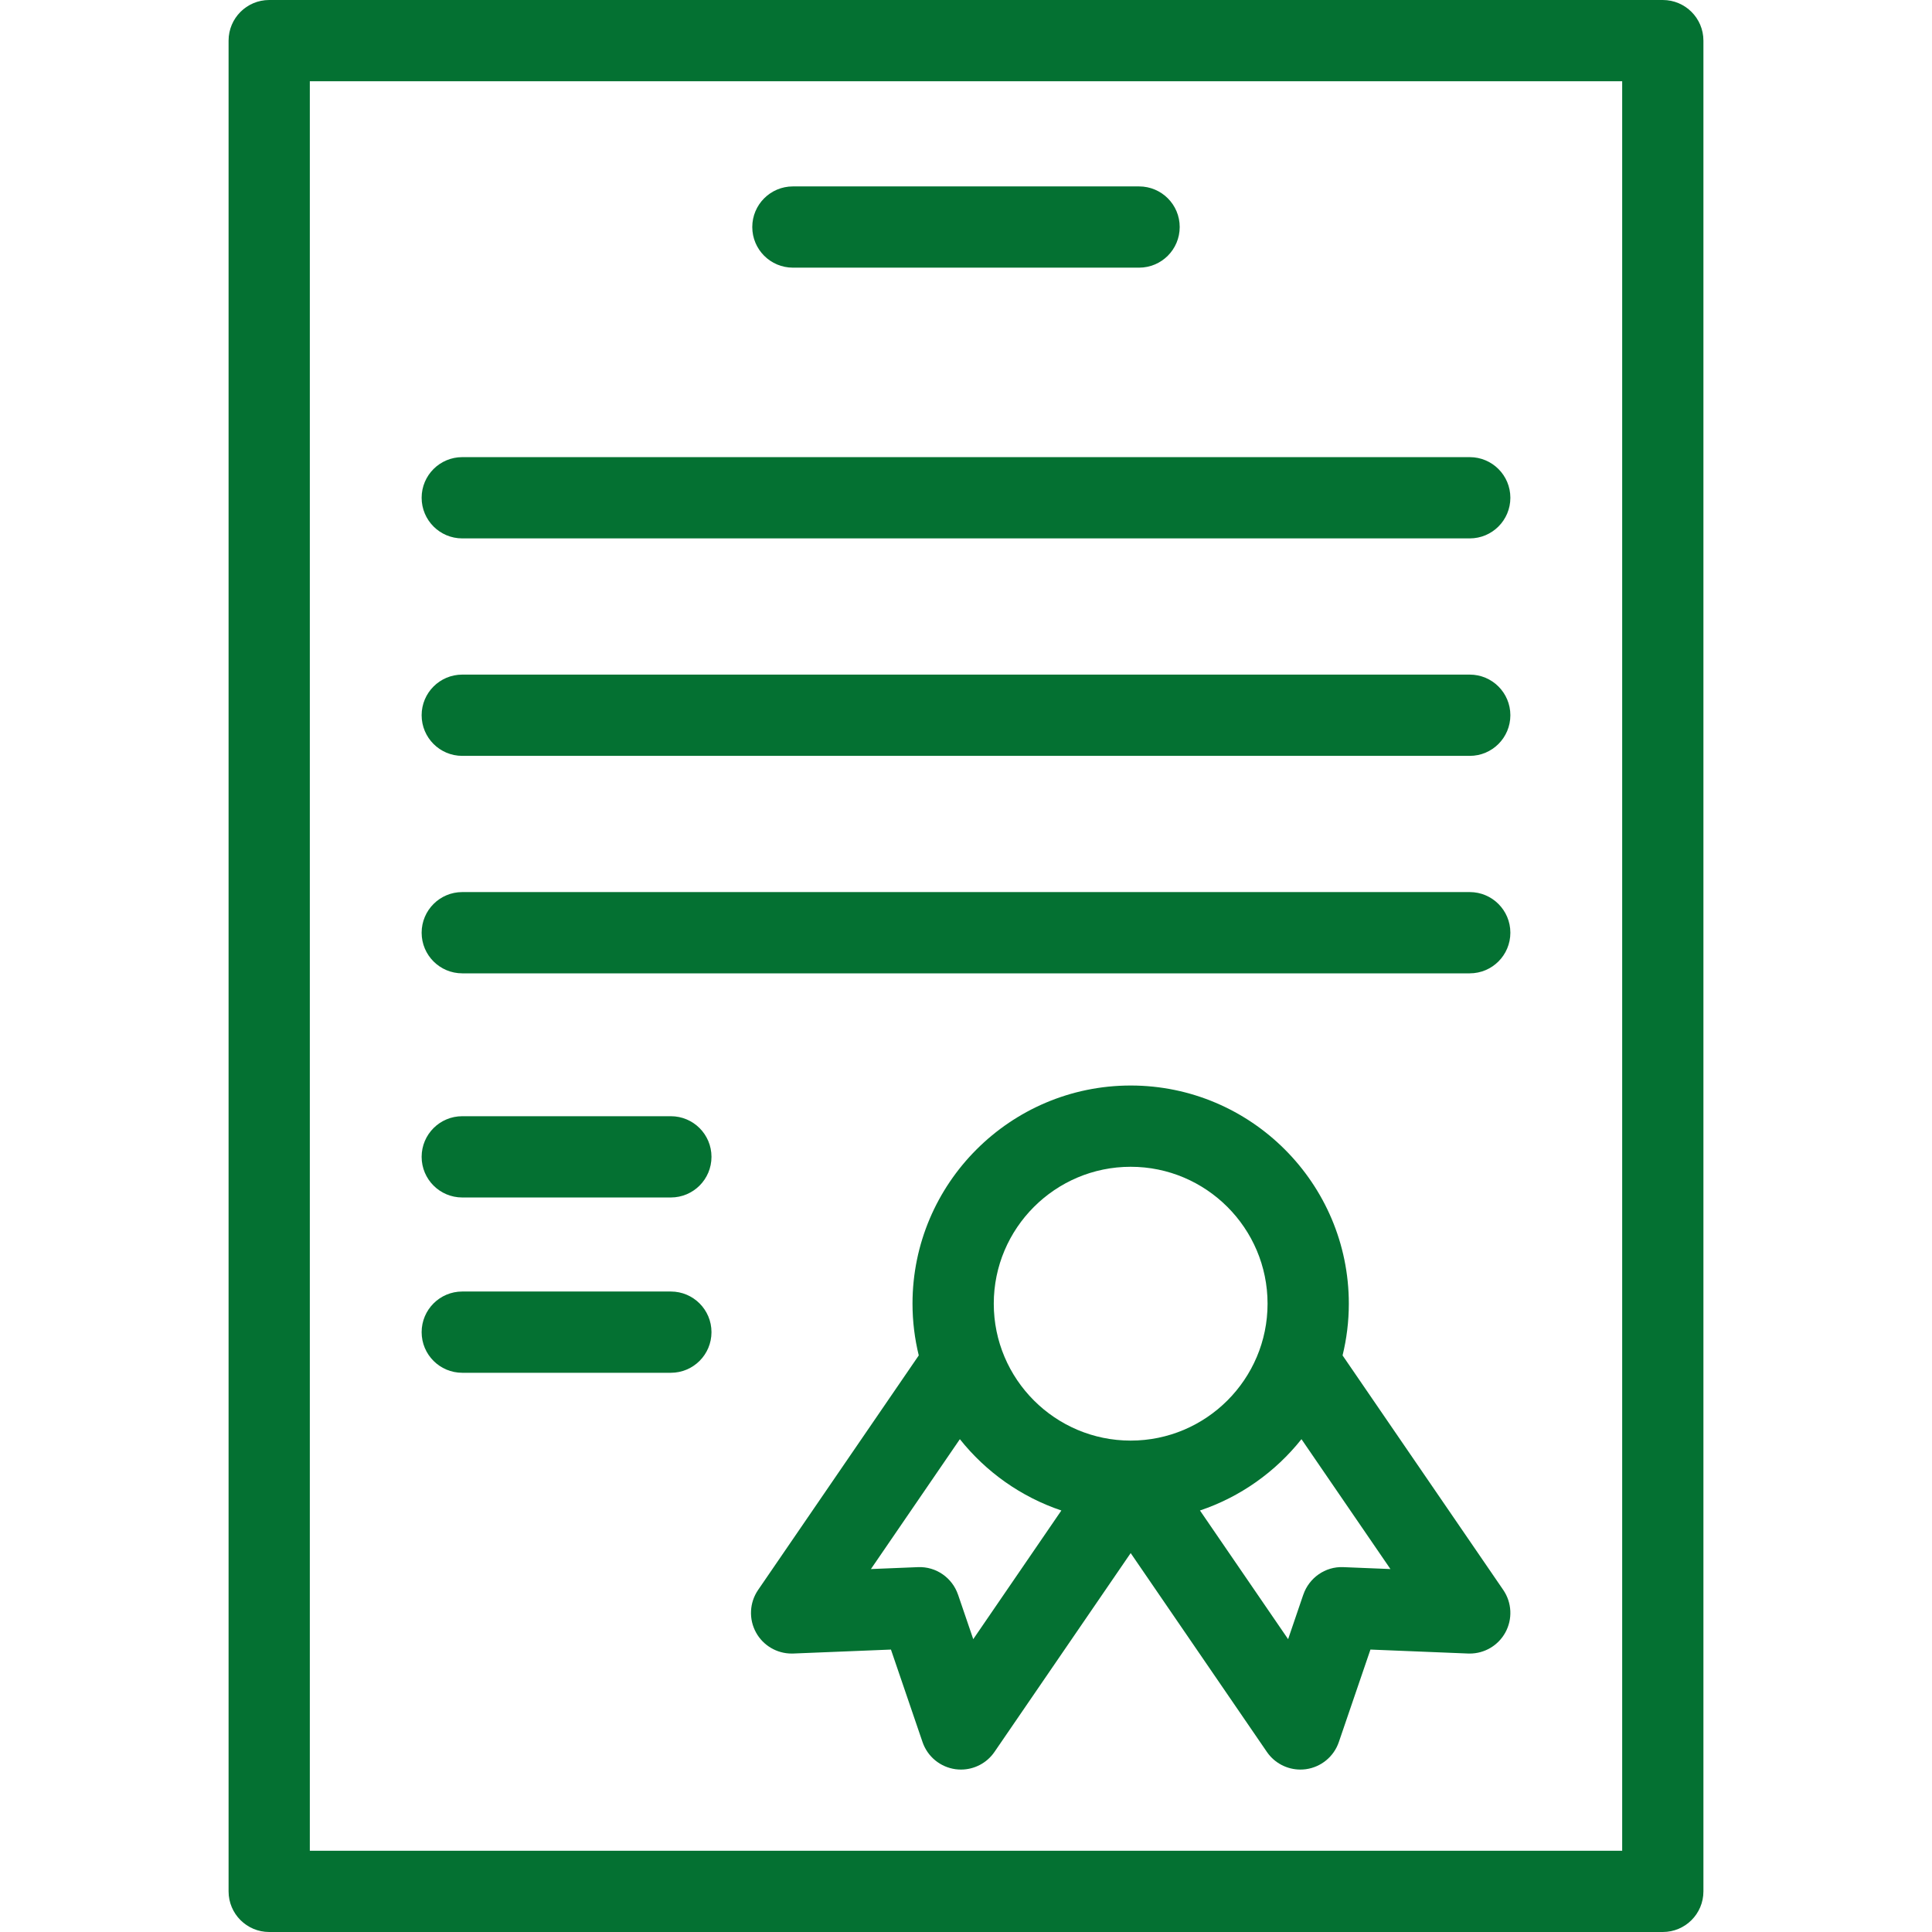 <?xml version="1.0" standalone="no"?><!-- Generator: Gravit.io --><svg xmlns="http://www.w3.org/2000/svg" xmlns:xlink="http://www.w3.org/1999/xlink" style="isolation:isolate" viewBox="0 0 80 80" width="80" height="80"><defs><clipPath id="_clipPath_GEscNyVg4ScY4G1pJ6pPDcqSm4OAkX7y"><rect width="80" height="80"/></clipPath></defs><g clip-path="url(#_clipPath_GEscNyVg4ScY4G1pJ6pPDcqSm4OAkX7y)"><g id="ek-teminat"><g id="Group"><g id="Group"><path d=" M 68.853 0 L 11.147 0 C 10.218 0 9.465 0.753 9.465 1.682 L 9.465 78.318 C 9.465 79.247 10.218 80 11.147 80 L 68.853 80 C 69.782 80 70.535 79.247 70.535 78.318 L 70.535 1.682 C 70.535 0.753 69.782 0 68.853 0 Z  M 67.171 76.636 L 12.829 76.636 L 12.829 3.365 L 67.171 3.365 L 67.171 76.636 Z " fill="rgb(4,113,50)"/></g></g><g id="Group"><g id="Group"><path d=" M 47.167 7.719 L 32.832 7.719 C 31.903 7.719 31.15 8.472 31.15 9.401 C 31.15 10.33 31.903 11.083 32.832 11.083 L 47.167 11.083 C 48.096 11.083 48.849 10.33 48.849 9.401 C 48.85 8.472 48.097 7.719 47.167 7.719 Z " fill="rgb(4,113,50)"/></g></g><g id="Group"><g id="Group"><path d=" M 60.859 18.929 L 19.141 18.929 C 18.212 18.929 17.459 19.682 17.459 20.611 C 17.459 21.541 18.212 22.294 19.141 22.294 L 60.859 22.294 C 61.788 22.294 62.541 21.541 62.541 20.611 C 62.541 19.682 61.788 18.929 60.859 18.929 Z " fill="rgb(4,113,50)"/></g></g><g id="Group"><g id="Group"><path d=" M 60.859 27.934 L 19.141 27.934 C 18.212 27.934 17.459 28.687 17.459 29.616 C 17.459 30.546 18.212 31.299 19.141 31.299 L 60.859 31.299 C 61.788 31.299 62.541 30.546 62.541 29.616 C 62.541 28.687 61.788 27.934 60.859 27.934 Z " fill="rgb(4,113,50)"/></g></g><g id="Group"><g id="Group"><path d=" M 60.859 36.939 L 19.141 36.939 C 18.212 36.939 17.459 37.693 17.459 38.622 C 17.459 39.551 18.212 40.304 19.141 40.304 L 60.859 40.304 C 61.788 40.304 62.541 39.551 62.541 38.622 C 62.541 37.693 61.788 36.939 60.859 36.939 Z " fill="rgb(4,113,50)"/></g></g><g id="Group"><g id="Group"><path d=" M 27.778 46.22 L 19.141 46.22 C 18.212 46.22 17.459 46.973 17.459 47.902 C 17.459 48.832 18.212 49.585 19.141 49.585 L 27.778 49.585 C 28.708 49.585 29.461 48.832 29.461 47.902 C 29.461 46.973 28.708 46.22 27.778 46.22 Z " fill="rgb(4,113,50)"/></g></g><g id="Group"><g id="Group"><path d=" M 27.778 53.479 L 19.141 53.479 C 18.212 53.479 17.459 54.233 17.459 55.162 C 17.459 56.091 18.212 56.844 19.141 56.844 L 27.778 56.844 C 28.708 56.844 29.461 56.091 29.461 55.162 C 29.461 54.233 28.708 53.479 27.778 53.479 Z " fill="rgb(4,113,50)"/></g></g><g id="Group"><g id="Group"><path d=" M 62.247 65.837 L 55.593 56.125 C 55.761 55.438 55.852 54.721 55.852 53.983 C 55.852 49.002 51.8 44.949 46.819 44.949 C 41.838 44.949 37.785 49.002 37.785 53.983 C 37.785 54.721 37.876 55.438 38.044 56.125 L 31.391 65.837 C 31.031 66.362 30.999 67.046 31.307 67.602 C 31.604 68.139 32.169 68.47 32.779 68.47 C 32.801 68.47 32.824 68.47 32.847 68.469 L 36.892 68.305 L 38.2 72.135 C 38.406 72.738 38.934 73.172 39.565 73.259 C 39.641 73.269 39.717 73.274 39.793 73.274 C 40.342 73.274 40.864 73.004 41.18 72.542 L 46.819 64.31 L 52.458 72.542 C 52.774 73.004 53.296 73.274 53.846 73.274 C 53.921 73.274 53.998 73.269 54.074 73.259 C 54.704 73.172 55.232 72.738 55.438 72.135 L 56.747 68.305 L 60.791 68.469 C 60.814 68.47 60.837 68.47 60.86 68.47 C 61.469 68.47 62.034 68.139 62.331 67.602 C 62.639 67.045 62.606 66.362 62.247 65.837 Z  M 40.3 67.874 L 39.67 66.029 L 39.669 66.029 C 39.435 65.342 38.77 64.859 38.01 64.892 L 36.063 64.971 L 39.746 59.593 C 40.822 60.946 42.277 61.984 43.949 62.546 L 40.3 67.874 Z  M 46.819 59.652 C 43.693 59.652 41.15 57.109 41.15 53.983 C 41.15 50.857 43.693 48.314 46.819 48.314 C 49.944 48.314 52.487 50.857 52.487 53.983 C 52.487 57.109 49.944 59.652 46.819 59.652 Z  M 55.627 64.892 C 54.871 64.857 54.204 65.341 53.968 66.03 L 53.967 66.03 L 53.338 67.874 L 49.688 62.546 C 51.361 61.984 52.815 60.946 53.891 59.593 L 57.575 64.971 L 55.627 64.892 Z " fill="rgb(4,113,50)"/></g></g></g></g></svg>